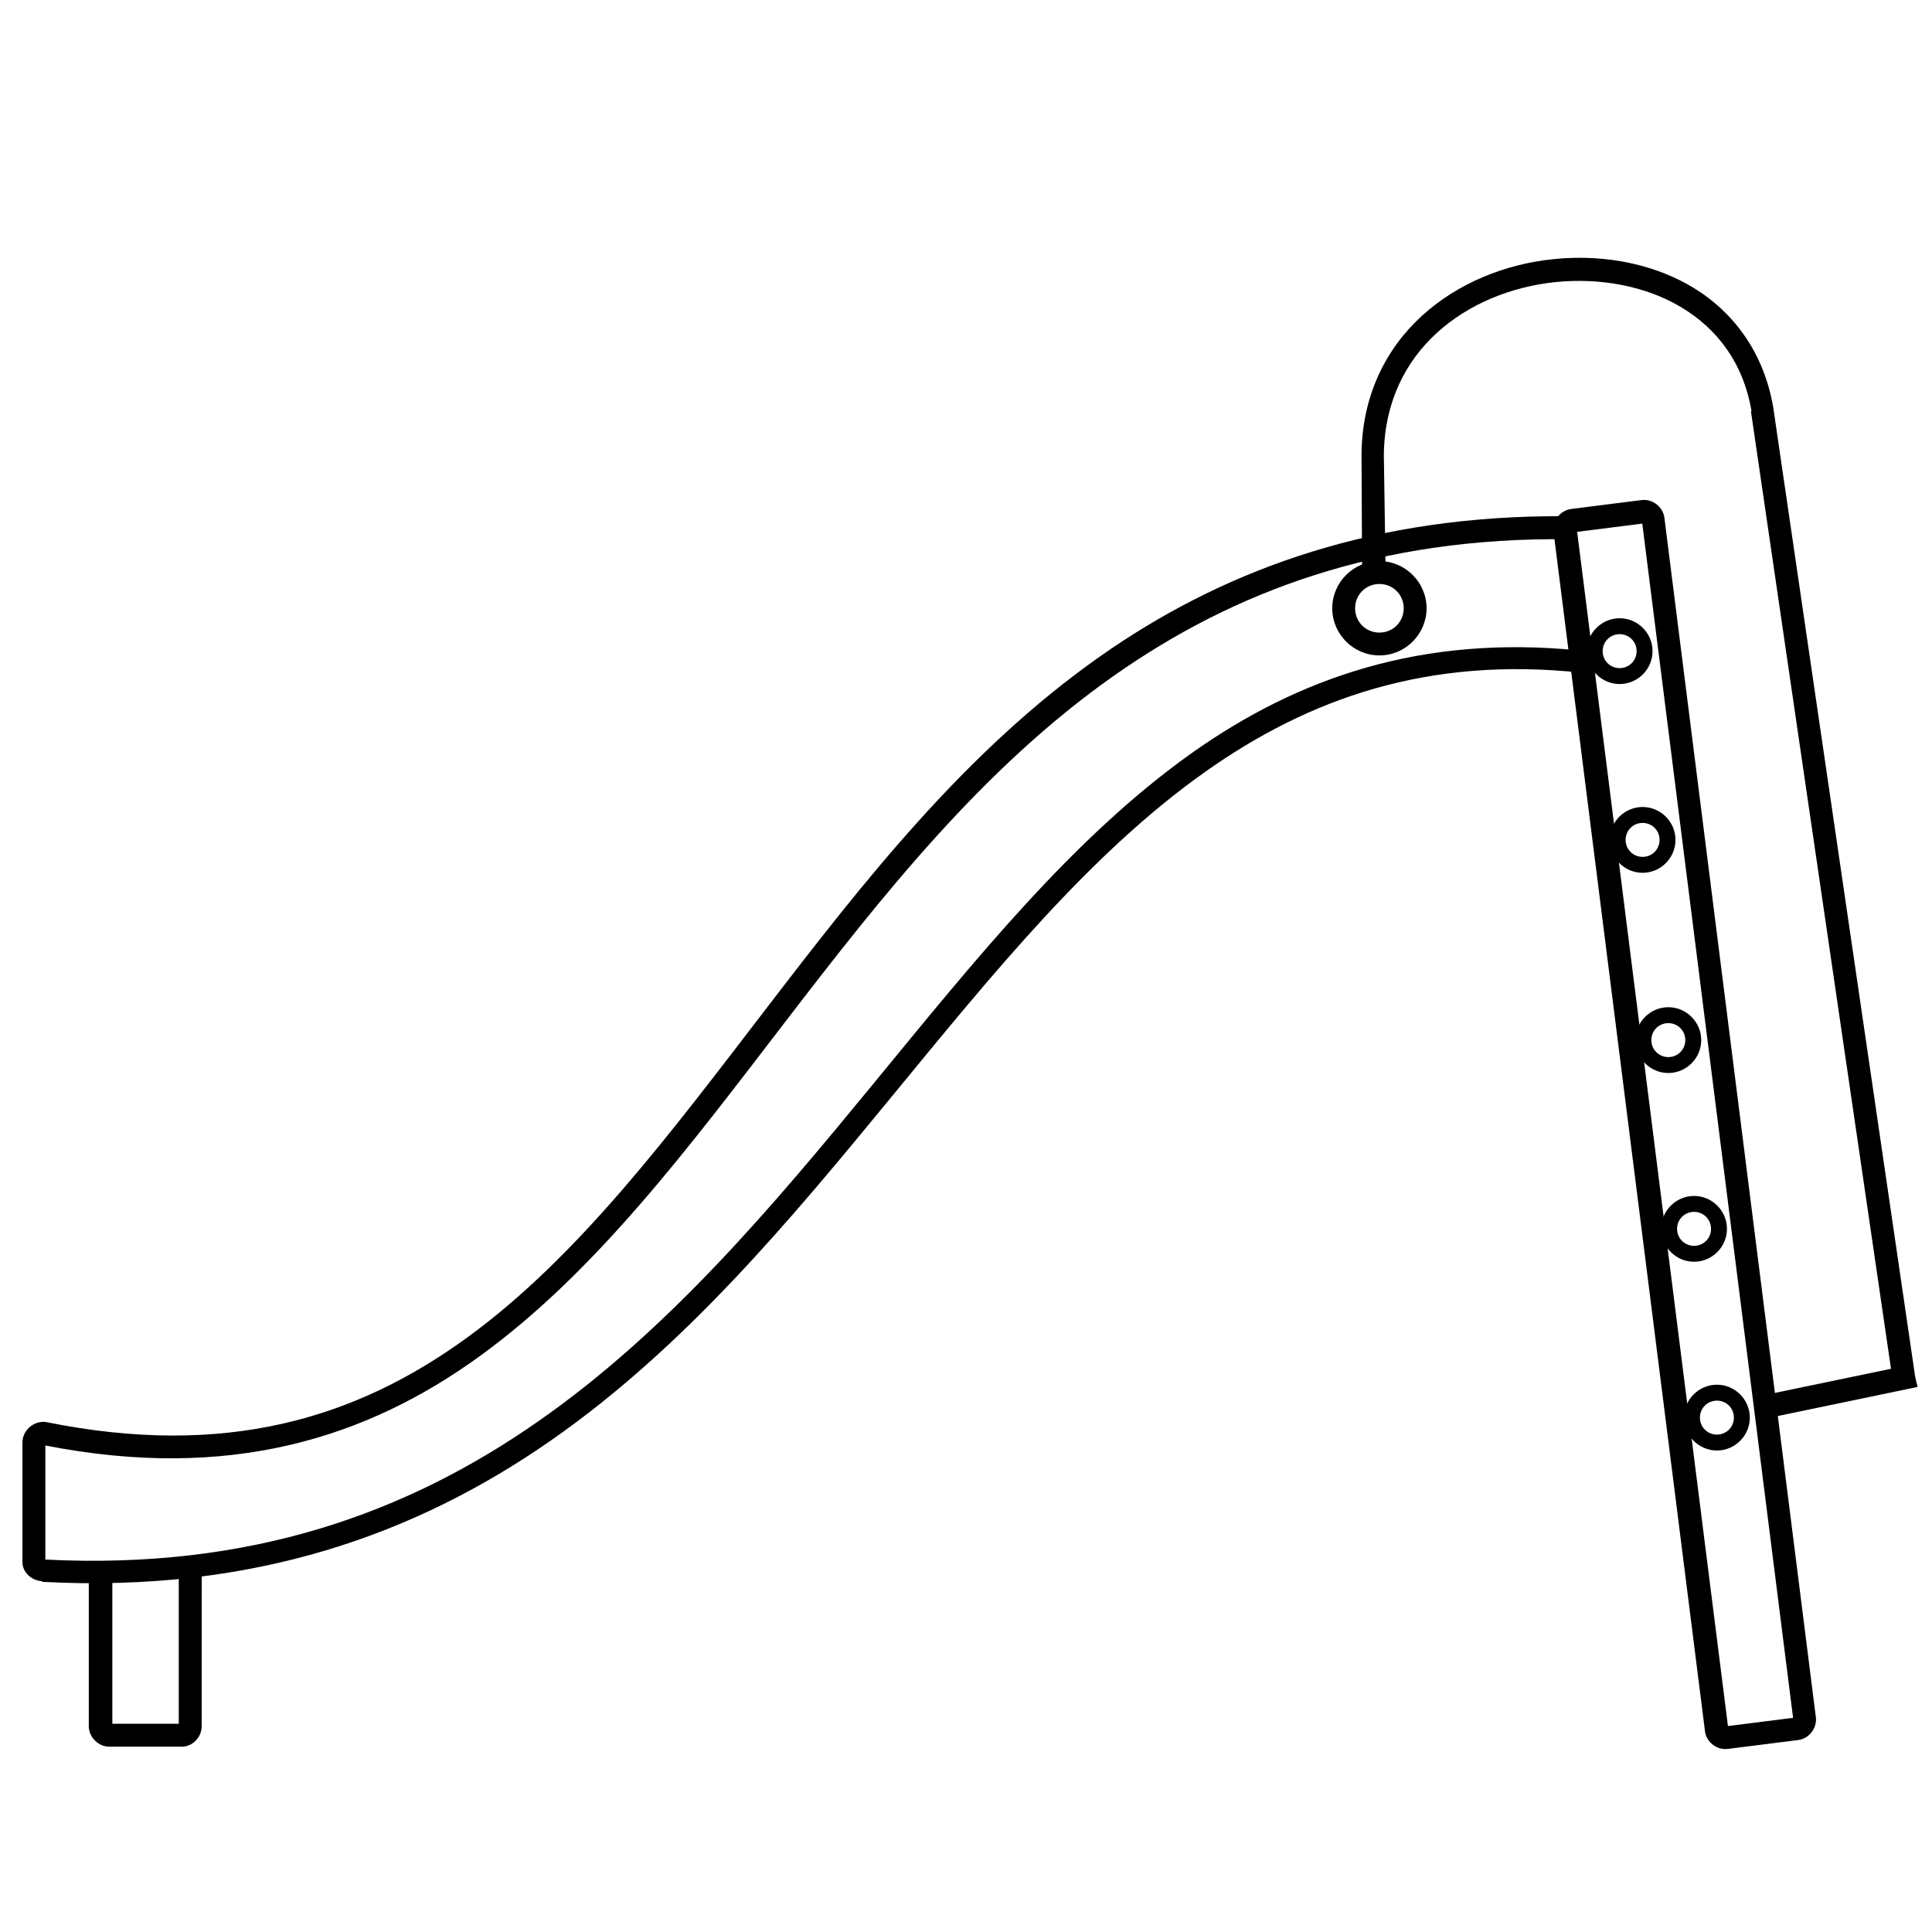 <?xml version="1.0" encoding="UTF-8"?>
<svg width="100pt" height="100pt" version="1.1" viewBox="0 0 100 100" xmlns="http://www.w3.org/2000/svg">
 <g>
  <path d="m10.441 81.098-1.188 0.062v8.062h-3.438v-7.906l-1.219 0.062v7.969c0 0.566 0.496 1.062 1.062 1.062h3.75c0.566 0 1.031-0.496 1.031-1.062z"/>
  <path d="m80.004 26.723c-9.531 0.125-16.965 2.961-23.062 7.25-6.977 4.906-12.242 11.66-17.25 18.188-5.008 6.527-9.738 12.867-15.5 17.062-5.762 4.195-12.516 6.269-21.844 4.375h-0.125c-0.555 0-1.062 0.492-1.062 1.062v6.188c0 0.551 0.488 0.965 1.031 1 0.012 0-0.012 0.031 0 0.031h0.031c10.945 0.57 19.348-2.488 26.281-7.312 6.941-4.832 12.406-11.422 17.656-17.812s10.266-12.582 16.188-16.781c5.418-3.844 11.582-6.004 19.5-5.156l-0.156-1.156c-8.07-0.801-14.469 1.391-20 5.312-6.113 4.336-11.195 10.68-16.438 17.062-5.242 6.383-10.668 12.852-17.438 17.562-6.742 4.695-14.816 7.664-25.469 7.125v-5.906c9.484 1.863 16.613-0.348 22.531-4.656 5.973-4.344 10.746-10.73 15.75-17.25 5.004-6.519 10.238-13.164 17.031-17.938 6.203-4.359 13.676-7.191 23.594-7.062l0.438-1.188c-0.57-0.012-1.129-0.008-1.688 0z"/>
  <path d="m81.324 26.344c-0.562 0.07-0.984 0.613-0.914 1.18l7.84 62.086c0.07 0.562 0.613 0.984 1.18 0.914l3.644-0.461c0.562-0.07 0.984-0.613 0.914-1.18l-7.84-62.086c-0.07-0.562-0.613-0.984-1.18-0.914zm0.309 1.184 3.371-0.426 7.805 61.812-3.371 0.426z"/>
  <path d="m81.379 13.348c-0.316 0.008-0.621 0.031-0.938 0.062-2.519 0.25-4.981 1.238-6.844 2.938-1.863 1.699-3.106 4.141-3.125 7.188v0.031l0.031 6.281h1.219l-0.094-6.281v-0.031c0.031-2.715 1.113-4.82 2.75-6.312 1.645-1.5 3.867-2.394 6.156-2.625 2.289-0.23 4.66 0.203 6.5 1.312s3.199 2.856 3.625 5.375h-0.031l7.25 49.562-6.469 1.344 0.188 1.188 7.062-1.469 0.594-0.125-0.125-0.531-7.344-50.156c-0.48-2.848-2.059-4.953-4.156-6.219-1.836-1.105-4.043-1.594-6.25-1.531z"/>
  <path d="m71.398 29.043c-1.344 0-2.441 1.102-2.441 2.441 0 1.344 1.102 2.441 2.441 2.441 1.344 0 2.441-1.102 2.441-2.441 0-1.344-1.102-2.441-2.441-2.441zm0 1.184c0.703 0 1.258 0.555 1.258 1.258s-0.555 1.258-1.258 1.258c-0.703 0-1.258-0.555-1.258-1.258s0.555-1.258 1.258-1.258z"/>
  <path d="m88.867 71.672c-0.934 0-1.703 0.766-1.703 1.703 0 0.934 0.766 1.703 1.703 1.703 0.934 0 1.703-0.766 1.703-1.703 0-0.934-0.766-1.703-1.703-1.703zm0 0.824c0.488 0 0.879 0.387 0.879 0.879 0 0.488-0.387 0.879-0.879 0.879-0.488 0-0.879-0.387-0.879-0.879 0-0.488 0.387-0.879 0.879-0.879z"/>
  <path d="m87.684 61.902c-0.934 0-1.703 0.766-1.703 1.703 0 0.934 0.766 1.703 1.703 1.703 0.934 0 1.703-0.766 1.703-1.703 0-0.934-0.766-1.703-1.703-1.703zm0 0.824c0.488 0 0.879 0.387 0.879 0.879 0 0.488-0.387 0.879-0.879 0.879-0.488 0-0.879-0.387-0.879-0.879 0-0.488 0.387-0.879 0.879-0.879z"/>
  <path d="m86.352 52.133c-0.934 0-1.703 0.766-1.703 1.703 0 0.934 0.766 1.703 1.703 1.703 0.934 0 1.703-0.766 1.703-1.703 0-0.934-0.766-1.703-1.703-1.703zm0 0.824c0.488 0 0.879 0.387 0.879 0.879 0 0.488-0.387 0.879-0.879 0.879-0.488 0-0.879-0.387-0.879-0.879 0-0.488 0.387-0.879 0.879-0.879z"/>
  <path d="m85.02 41.77c-0.934 0-1.703 0.766-1.703 1.703 0 0.934 0.766 1.703 1.703 1.703 0.934 0 1.703-0.766 1.703-1.703 0-0.934-0.766-1.703-1.703-1.703zm0 0.824c0.488 0 0.879 0.387 0.879 0.879 0 0.488-0.387 0.879-0.879 0.879-0.488 0-0.879-0.387-0.879-0.879 0-0.488 0.387-0.879 0.879-0.879z"/>
  <path d="m83.832 32c-0.934 0-1.703 0.766-1.703 1.703 0 0.934 0.766 1.703 1.703 1.703 0.934 0 1.703-0.766 1.703-1.703 0-0.934-0.766-1.703-1.703-1.703zm0 0.824c0.488 0 0.879 0.387 0.879 0.879 0 0.488-0.387 0.879-0.879 0.879-0.488 0-0.879-0.387-0.879-0.879 0-0.488 0.387-0.879 0.879-0.879z"/>
 </g>
</svg>
